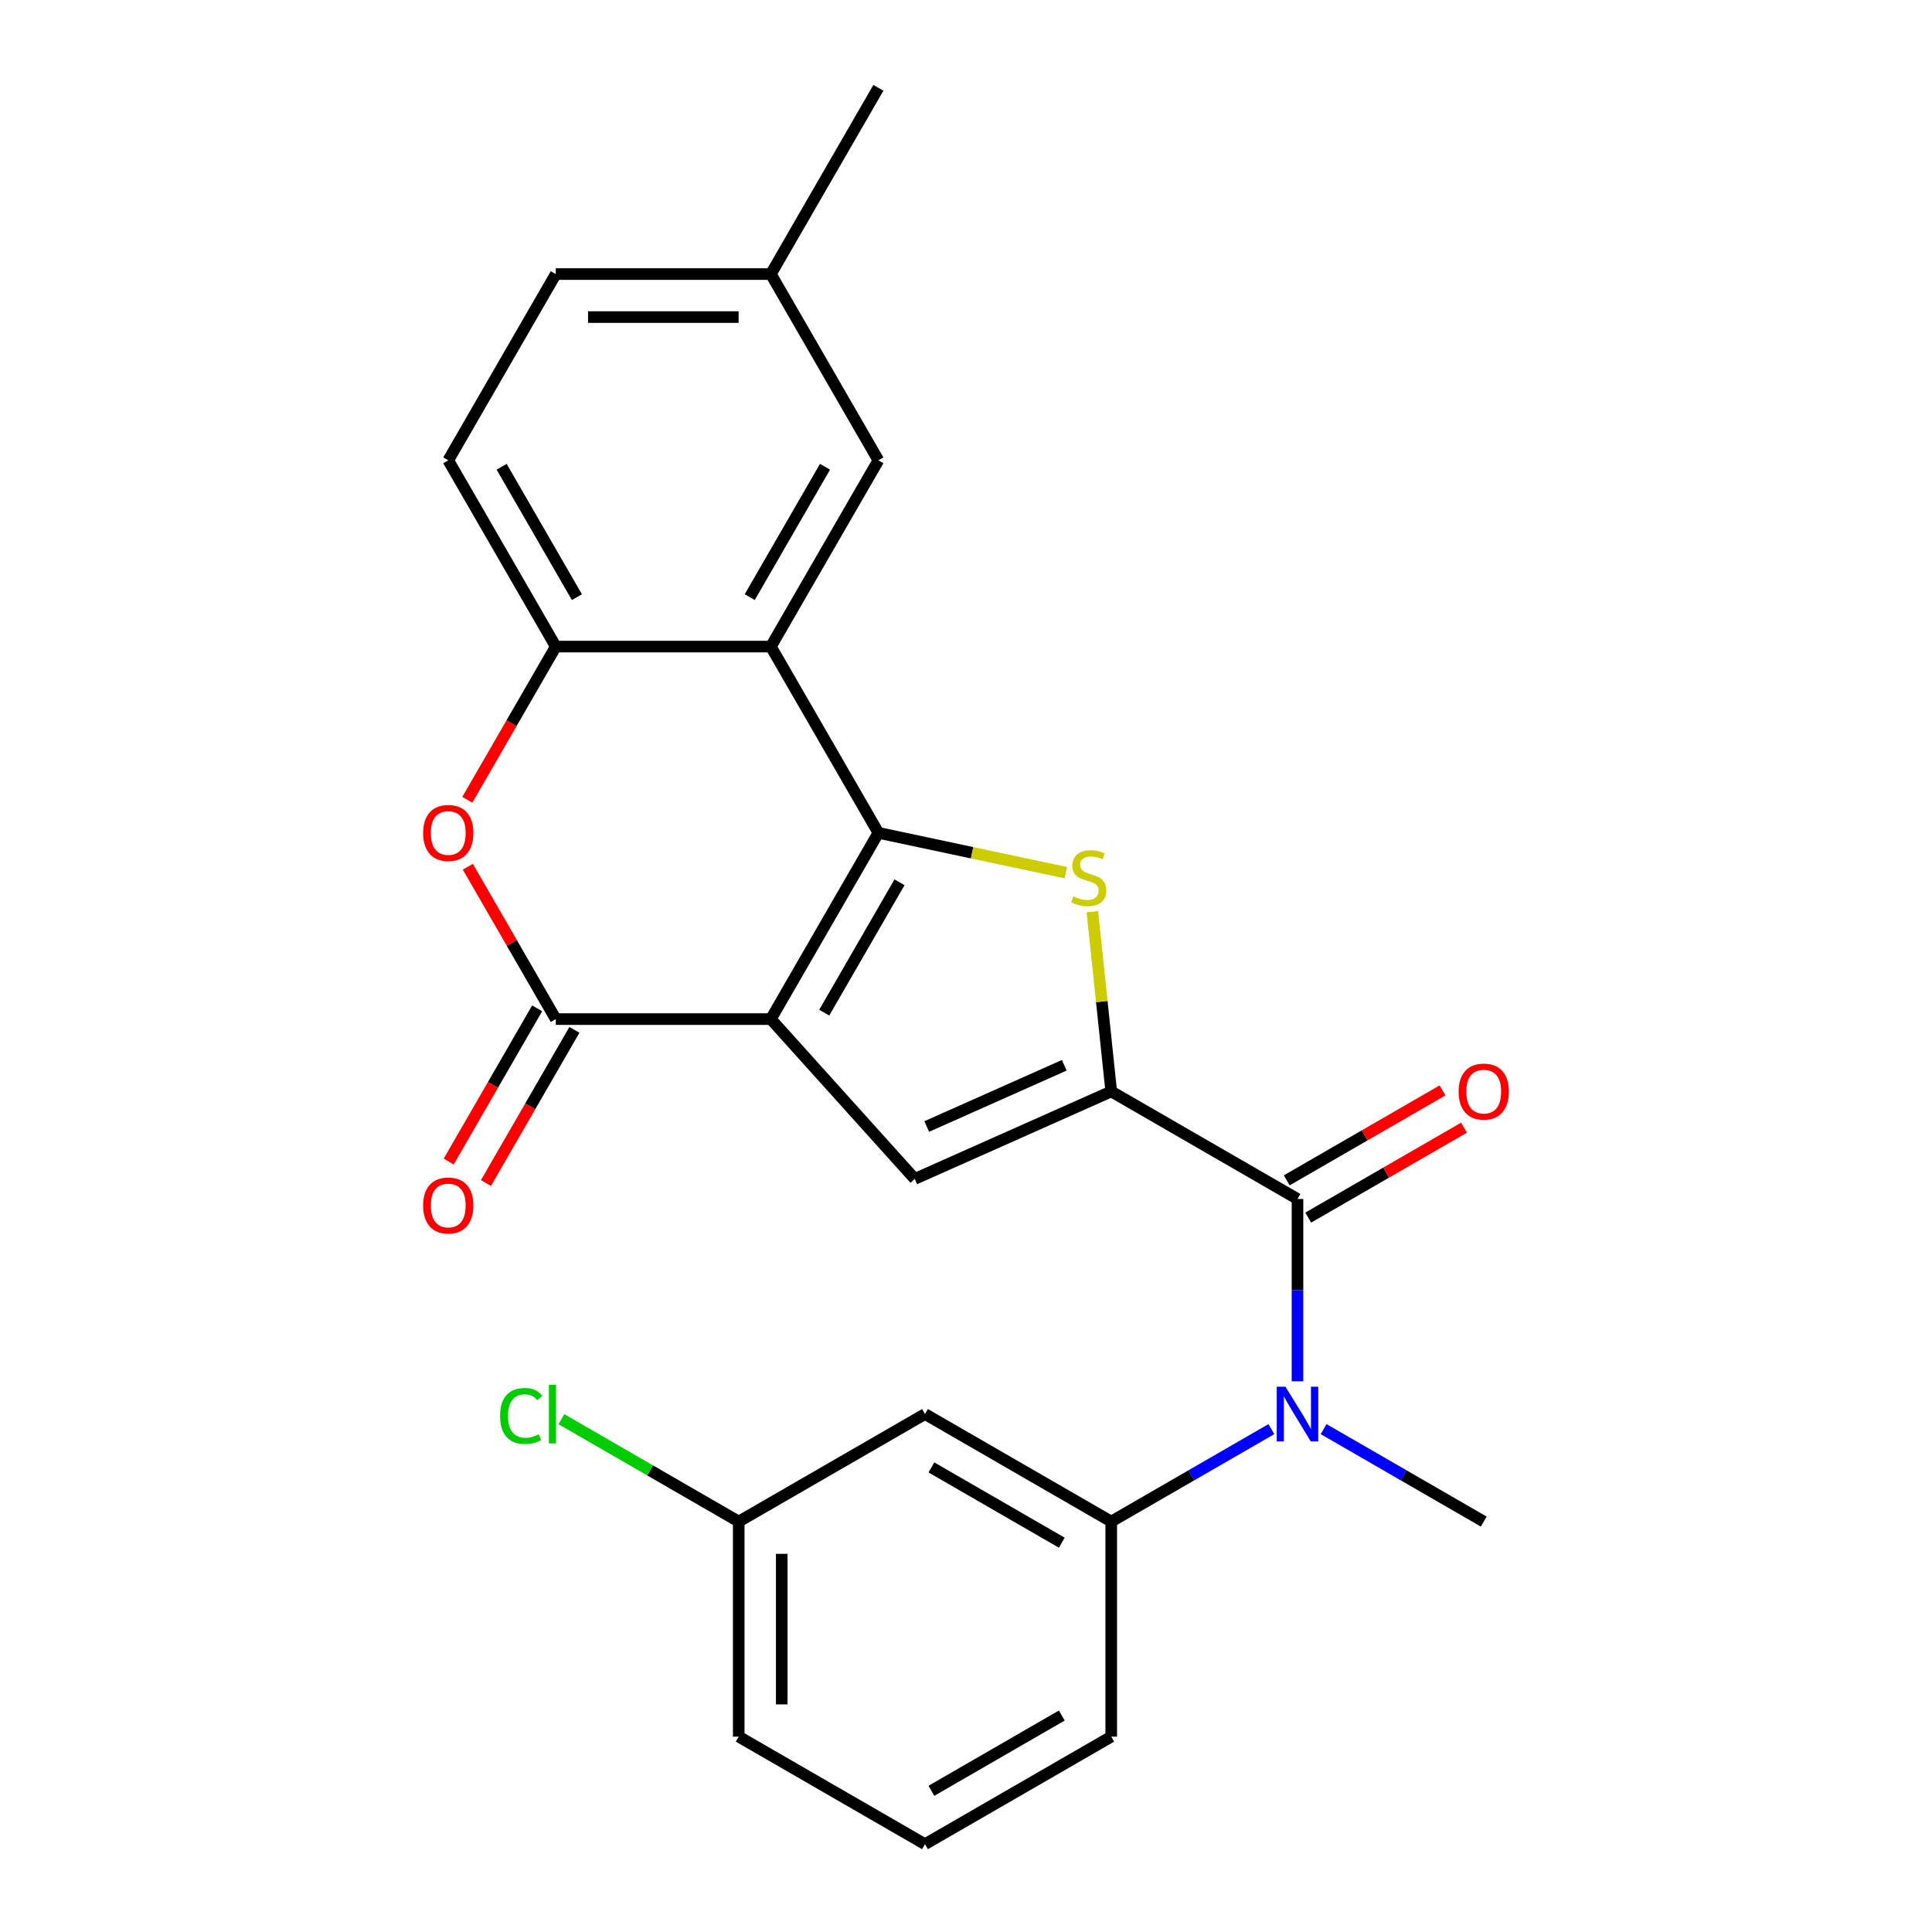 <?xml version='1.0' encoding='iso-8859-1'?>
<svg version='1.1' baseProfile='full'
              xmlns='http://www.w3.org/2000/svg'
                      xmlns:rdkit='http://www.rdkit.org/xml'
                      xmlns:xlink='http://www.w3.org/1999/xlink'
                  xml:space='preserve'
width='1000px' height='1000px' viewBox='0 0 1000 1000'>
<!-- END OF HEADER -->
<rect style='opacity:1.0;fill:#FFFFFF;stroke:none' width='1000' height='1000' x='0' y='0'> </rect>
<path class='bond-0' d='M 398.993,527.48 L 454.653,431.075' style='fill:none;fill-rule:evenodd;stroke:#000000;stroke-width:6px;stroke-linecap:butt;stroke-linejoin:miter;stroke-opacity:1' />
<path class='bond-0' d='M 426.623,524.151 L 465.585,456.668' style='fill:none;fill-rule:evenodd;stroke:#000000;stroke-width:6px;stroke-linecap:butt;stroke-linejoin:miter;stroke-opacity:1' />
<path class='bond-3' d='M 398.993,527.48 L 287.674,527.48' style='fill:none;fill-rule:evenodd;stroke:#000000;stroke-width:6px;stroke-linecap:butt;stroke-linejoin:miter;stroke-opacity:1' />
<path class='bond-4' d='M 398.993,527.48 L 473.48,610.206' style='fill:none;fill-rule:evenodd;stroke:#000000;stroke-width:6px;stroke-linecap:butt;stroke-linejoin:miter;stroke-opacity:1' />
<path class='bond-2' d='M 454.653,431.075 L 503.164,441.387' style='fill:none;fill-rule:evenodd;stroke:#000000;stroke-width:6px;stroke-linecap:butt;stroke-linejoin:miter;stroke-opacity:1' />
<path class='bond-2' d='M 503.164,441.387 L 551.676,451.698' style='fill:none;fill-rule:evenodd;stroke:#CCCC00;stroke-width:6px;stroke-linecap:butt;stroke-linejoin:miter;stroke-opacity:1' />
<path class='bond-5' d='M 454.653,431.075 L 398.993,334.67' style='fill:none;fill-rule:evenodd;stroke:#000000;stroke-width:6px;stroke-linecap:butt;stroke-linejoin:miter;stroke-opacity:1' />
<path class='bond-1' d='M 575.175,564.929 L 473.48,610.206' style='fill:none;fill-rule:evenodd;stroke:#000000;stroke-width:6px;stroke-linecap:butt;stroke-linejoin:miter;stroke-opacity:1' />
<path class='bond-1' d='M 550.865,551.381 L 479.679,583.076' style='fill:none;fill-rule:evenodd;stroke:#000000;stroke-width:6px;stroke-linecap:butt;stroke-linejoin:miter;stroke-opacity:1' />
<path class='bond-6' d='M 575.175,564.929 L 671.58,620.588' style='fill:none;fill-rule:evenodd;stroke:#000000;stroke-width:6px;stroke-linecap:butt;stroke-linejoin:miter;stroke-opacity:1' />
<path class='bond-25' d='M 575.175,564.929 L 570.285,518.406' style='fill:none;fill-rule:evenodd;stroke:#000000;stroke-width:6px;stroke-linecap:butt;stroke-linejoin:miter;stroke-opacity:1' />
<path class='bond-25' d='M 570.285,518.406 L 565.396,471.883' style='fill:none;fill-rule:evenodd;stroke:#CCCC00;stroke-width:6px;stroke-linecap:butt;stroke-linejoin:miter;stroke-opacity:1' />
<path class='bond-7' d='M 287.674,527.48 L 264.909,488.049' style='fill:none;fill-rule:evenodd;stroke:#000000;stroke-width:6px;stroke-linecap:butt;stroke-linejoin:miter;stroke-opacity:1' />
<path class='bond-7' d='M 264.909,488.049 L 242.143,448.618' style='fill:none;fill-rule:evenodd;stroke:#FF0000;stroke-width:6px;stroke-linecap:butt;stroke-linejoin:miter;stroke-opacity:1' />
<path class='bond-13' d='M 278.034,521.914 L 255.141,561.565' style='fill:none;fill-rule:evenodd;stroke:#000000;stroke-width:6px;stroke-linecap:butt;stroke-linejoin:miter;stroke-opacity:1' />
<path class='bond-13' d='M 255.141,561.565 L 232.248,601.216' style='fill:none;fill-rule:evenodd;stroke:#FF0000;stroke-width:6px;stroke-linecap:butt;stroke-linejoin:miter;stroke-opacity:1' />
<path class='bond-13' d='M 297.315,533.046 L 274.422,572.697' style='fill:none;fill-rule:evenodd;stroke:#000000;stroke-width:6px;stroke-linecap:butt;stroke-linejoin:miter;stroke-opacity:1' />
<path class='bond-13' d='M 274.422,572.697 L 251.53,612.348' style='fill:none;fill-rule:evenodd;stroke:#FF0000;stroke-width:6px;stroke-linecap:butt;stroke-linejoin:miter;stroke-opacity:1' />
<path class='bond-12' d='M 398.993,334.67 L 454.653,238.265' style='fill:none;fill-rule:evenodd;stroke:#000000;stroke-width:6px;stroke-linecap:butt;stroke-linejoin:miter;stroke-opacity:1' />
<path class='bond-12' d='M 388.061,309.077 L 427.023,241.594' style='fill:none;fill-rule:evenodd;stroke:#000000;stroke-width:6px;stroke-linecap:butt;stroke-linejoin:miter;stroke-opacity:1' />
<path class='bond-26' d='M 398.993,334.67 L 287.674,334.67' style='fill:none;fill-rule:evenodd;stroke:#000000;stroke-width:6px;stroke-linecap:butt;stroke-linejoin:miter;stroke-opacity:1' />
<path class='bond-9' d='M 671.58,620.588 L 671.58,667.776' style='fill:none;fill-rule:evenodd;stroke:#000000;stroke-width:6px;stroke-linecap:butt;stroke-linejoin:miter;stroke-opacity:1' />
<path class='bond-9' d='M 671.58,667.776 L 671.58,714.964' style='fill:none;fill-rule:evenodd;stroke:#0000FF;stroke-width:6px;stroke-linecap:butt;stroke-linejoin:miter;stroke-opacity:1' />
<path class='bond-14' d='M 677.146,630.229 L 717.457,606.955' style='fill:none;fill-rule:evenodd;stroke:#000000;stroke-width:6px;stroke-linecap:butt;stroke-linejoin:miter;stroke-opacity:1' />
<path class='bond-14' d='M 717.457,606.955 L 757.768,583.682' style='fill:none;fill-rule:evenodd;stroke:#FF0000;stroke-width:6px;stroke-linecap:butt;stroke-linejoin:miter;stroke-opacity:1' />
<path class='bond-14' d='M 666.014,610.948 L 706.325,587.674' style='fill:none;fill-rule:evenodd;stroke:#000000;stroke-width:6px;stroke-linecap:butt;stroke-linejoin:miter;stroke-opacity:1' />
<path class='bond-14' d='M 706.325,587.674 L 746.636,564.401' style='fill:none;fill-rule:evenodd;stroke:#FF0000;stroke-width:6px;stroke-linecap:butt;stroke-linejoin:miter;stroke-opacity:1' />
<path class='bond-8' d='M 241.889,413.972 L 264.782,374.321' style='fill:none;fill-rule:evenodd;stroke:#FF0000;stroke-width:6px;stroke-linecap:butt;stroke-linejoin:miter;stroke-opacity:1' />
<path class='bond-8' d='M 264.782,374.321 L 287.674,334.67' style='fill:none;fill-rule:evenodd;stroke:#000000;stroke-width:6px;stroke-linecap:butt;stroke-linejoin:miter;stroke-opacity:1' />
<path class='bond-15' d='M 287.674,334.67 L 232.015,238.265' style='fill:none;fill-rule:evenodd;stroke:#000000;stroke-width:6px;stroke-linecap:butt;stroke-linejoin:miter;stroke-opacity:1' />
<path class='bond-15' d='M 298.606,309.077 L 259.645,241.594' style='fill:none;fill-rule:evenodd;stroke:#000000;stroke-width:6px;stroke-linecap:butt;stroke-linejoin:miter;stroke-opacity:1' />
<path class='bond-10' d='M 658.057,739.715 L 616.616,763.641' style='fill:none;fill-rule:evenodd;stroke:#0000FF;stroke-width:6px;stroke-linecap:butt;stroke-linejoin:miter;stroke-opacity:1' />
<path class='bond-10' d='M 616.616,763.641 L 575.175,787.567' style='fill:none;fill-rule:evenodd;stroke:#000000;stroke-width:6px;stroke-linecap:butt;stroke-linejoin:miter;stroke-opacity:1' />
<path class='bond-20' d='M 685.103,739.715 L 726.544,763.641' style='fill:none;fill-rule:evenodd;stroke:#0000FF;stroke-width:6px;stroke-linecap:butt;stroke-linejoin:miter;stroke-opacity:1' />
<path class='bond-20' d='M 726.544,763.641 L 767.985,787.567' style='fill:none;fill-rule:evenodd;stroke:#000000;stroke-width:6px;stroke-linecap:butt;stroke-linejoin:miter;stroke-opacity:1' />
<path class='bond-11' d='M 575.175,787.567 L 478.77,731.907' style='fill:none;fill-rule:evenodd;stroke:#000000;stroke-width:6px;stroke-linecap:butt;stroke-linejoin:miter;stroke-opacity:1' />
<path class='bond-11' d='M 549.582,798.499 L 482.099,759.537' style='fill:none;fill-rule:evenodd;stroke:#000000;stroke-width:6px;stroke-linecap:butt;stroke-linejoin:miter;stroke-opacity:1' />
<path class='bond-21' d='M 575.175,787.567 L 575.175,898.886' style='fill:none;fill-rule:evenodd;stroke:#000000;stroke-width:6px;stroke-linecap:butt;stroke-linejoin:miter;stroke-opacity:1' />
<path class='bond-16' d='M 478.77,731.907 L 382.365,787.567' style='fill:none;fill-rule:evenodd;stroke:#000000;stroke-width:6px;stroke-linecap:butt;stroke-linejoin:miter;stroke-opacity:1' />
<path class='bond-17' d='M 454.653,238.265 L 398.993,141.86' style='fill:none;fill-rule:evenodd;stroke:#000000;stroke-width:6px;stroke-linecap:butt;stroke-linejoin:miter;stroke-opacity:1' />
<path class='bond-18' d='M 232.015,238.265 L 287.674,141.86' style='fill:none;fill-rule:evenodd;stroke:#000000;stroke-width:6px;stroke-linecap:butt;stroke-linejoin:miter;stroke-opacity:1' />
<path class='bond-19' d='M 382.365,787.567 L 336.474,761.072' style='fill:none;fill-rule:evenodd;stroke:#000000;stroke-width:6px;stroke-linecap:butt;stroke-linejoin:miter;stroke-opacity:1' />
<path class='bond-19' d='M 336.474,761.072 L 290.583,734.576' style='fill:none;fill-rule:evenodd;stroke:#00CC00;stroke-width:6px;stroke-linecap:butt;stroke-linejoin:miter;stroke-opacity:1' />
<path class='bond-28' d='M 382.365,787.567 L 382.365,898.886' style='fill:none;fill-rule:evenodd;stroke:#000000;stroke-width:6px;stroke-linecap:butt;stroke-linejoin:miter;stroke-opacity:1' />
<path class='bond-28' d='M 404.629,804.265 L 404.629,882.188' style='fill:none;fill-rule:evenodd;stroke:#000000;stroke-width:6px;stroke-linecap:butt;stroke-linejoin:miter;stroke-opacity:1' />
<path class='bond-24' d='M 398.993,141.86 L 454.653,45.455' style='fill:none;fill-rule:evenodd;stroke:#000000;stroke-width:6px;stroke-linecap:butt;stroke-linejoin:miter;stroke-opacity:1' />
<path class='bond-27' d='M 398.993,141.86 L 287.674,141.86' style='fill:none;fill-rule:evenodd;stroke:#000000;stroke-width:6px;stroke-linecap:butt;stroke-linejoin:miter;stroke-opacity:1' />
<path class='bond-27' d='M 382.295,164.123 L 304.372,164.123' style='fill:none;fill-rule:evenodd;stroke:#000000;stroke-width:6px;stroke-linecap:butt;stroke-linejoin:miter;stroke-opacity:1' />
<path class='bond-22' d='M 575.175,898.886 L 478.77,954.545' style='fill:none;fill-rule:evenodd;stroke:#000000;stroke-width:6px;stroke-linecap:butt;stroke-linejoin:miter;stroke-opacity:1' />
<path class='bond-22' d='M 549.582,887.954 L 482.099,926.916' style='fill:none;fill-rule:evenodd;stroke:#000000;stroke-width:6px;stroke-linecap:butt;stroke-linejoin:miter;stroke-opacity:1' />
<path class='bond-23' d='M 478.77,954.545 L 382.365,898.886' style='fill:none;fill-rule:evenodd;stroke:#000000;stroke-width:6px;stroke-linecap:butt;stroke-linejoin:miter;stroke-opacity:1' />
<path  class='atom-3' d='M 555.539 463.94
Q 555.859 464.06, 557.179 464.62
Q 558.499 465.18, 559.939 465.54
Q 561.419 465.86, 562.859 465.86
Q 565.539 465.86, 567.099 464.58
Q 568.659 463.26, 568.659 460.98
Q 568.659 459.42, 567.859 458.46
Q 567.099 457.5, 565.899 456.98
Q 564.699 456.46, 562.699 455.86
Q 560.179 455.1, 558.659 454.38
Q 557.179 453.66, 556.099 452.14
Q 555.059 450.62, 555.059 448.06
Q 555.059 444.5, 557.459 442.3
Q 559.899 440.1, 564.699 440.1
Q 567.979 440.1, 571.699 441.66
L 570.779 444.74
Q 567.379 443.34, 564.819 443.34
Q 562.059 443.34, 560.539 444.5
Q 559.019 445.62, 559.059 447.58
Q 559.059 449.1, 559.819 450.02
Q 560.619 450.94, 561.739 451.46
Q 562.899 451.98, 564.819 452.58
Q 567.379 453.38, 568.899 454.18
Q 570.419 454.98, 571.499 456.62
Q 572.619 458.22, 572.619 460.98
Q 572.619 464.9, 569.979 467.02
Q 567.379 469.1, 563.019 469.1
Q 560.499 469.1, 558.579 468.54
Q 556.699 468.02, 554.459 467.1
L 555.539 463.94
' fill='#CCCC00'/>
<path  class='atom-8' d='M 219.015 431.155
Q 219.015 424.355, 222.375 420.555
Q 225.735 416.755, 232.015 416.755
Q 238.295 416.755, 241.655 420.555
Q 245.015 424.355, 245.015 431.155
Q 245.015 438.035, 241.615 441.955
Q 238.215 445.835, 232.015 445.835
Q 225.775 445.835, 222.375 441.955
Q 219.015 438.075, 219.015 431.155
M 232.015 442.635
Q 236.335 442.635, 238.655 439.755
Q 241.015 436.835, 241.015 431.155
Q 241.015 425.595, 238.655 422.795
Q 236.335 419.955, 232.015 419.955
Q 227.695 419.955, 225.335 422.755
Q 223.015 425.555, 223.015 431.155
Q 223.015 436.875, 225.335 439.755
Q 227.695 442.635, 232.015 442.635
' fill='#FF0000'/>
<path  class='atom-10' d='M 665.32 717.747
L 674.6 732.747
Q 675.52 734.227, 677 736.907
Q 678.48 739.587, 678.56 739.747
L 678.56 717.747
L 682.32 717.747
L 682.32 746.067
L 678.44 746.067
L 668.48 729.667
Q 667.32 727.747, 666.08 725.547
Q 664.88 723.347, 664.52 722.667
L 664.52 746.067
L 660.84 746.067
L 660.84 717.747
L 665.32 717.747
' fill='#0000FF'/>
<path  class='atom-14' d='M 219.015 623.965
Q 219.015 617.165, 222.375 613.365
Q 225.735 609.565, 232.015 609.565
Q 238.295 609.565, 241.655 613.365
Q 245.015 617.165, 245.015 623.965
Q 245.015 630.845, 241.615 634.765
Q 238.215 638.645, 232.015 638.645
Q 225.775 638.645, 222.375 634.765
Q 219.015 630.885, 219.015 623.965
M 232.015 635.445
Q 236.335 635.445, 238.655 632.565
Q 241.015 629.645, 241.015 623.965
Q 241.015 618.405, 238.655 615.605
Q 236.335 612.765, 232.015 612.765
Q 227.695 612.765, 225.335 615.565
Q 223.015 618.365, 223.015 623.965
Q 223.015 629.685, 225.335 632.565
Q 227.695 635.445, 232.015 635.445
' fill='#FF0000'/>
<path  class='atom-15' d='M 754.985 565.009
Q 754.985 558.209, 758.345 554.409
Q 761.705 550.609, 767.985 550.609
Q 774.265 550.609, 777.625 554.409
Q 780.985 558.209, 780.985 565.009
Q 780.985 571.889, 777.585 575.809
Q 774.185 579.689, 767.985 579.689
Q 761.745 579.689, 758.345 575.809
Q 754.985 571.929, 754.985 565.009
M 767.985 576.489
Q 772.305 576.489, 774.625 573.609
Q 776.985 570.689, 776.985 565.009
Q 776.985 559.449, 774.625 556.649
Q 772.305 553.809, 767.985 553.809
Q 763.665 553.809, 761.305 556.609
Q 758.985 559.409, 758.985 565.009
Q 758.985 570.729, 761.305 573.609
Q 763.665 576.489, 767.985 576.489
' fill='#FF0000'/>
<path  class='atom-20' d='M 258.84 732.887
Q 258.84 725.847, 262.12 722.167
Q 265.44 718.447, 271.72 718.447
Q 277.56 718.447, 280.68 722.567
L 278.04 724.727
Q 275.76 721.727, 271.72 721.727
Q 267.44 721.727, 265.16 724.607
Q 262.92 727.447, 262.92 732.887
Q 262.92 738.487, 265.24 741.367
Q 267.6 744.247, 272.16 744.247
Q 275.28 744.247, 278.92 742.367
L 280.04 745.367
Q 278.56 746.327, 276.32 746.887
Q 274.08 747.447, 271.6 747.447
Q 265.44 747.447, 262.12 743.687
Q 258.84 739.927, 258.84 732.887
' fill='#00CC00'/>
<path  class='atom-20' d='M 284.12 716.727
L 287.8 716.727
L 287.8 747.087
L 284.12 747.087
L 284.12 716.727
' fill='#00CC00'/>
</svg>

